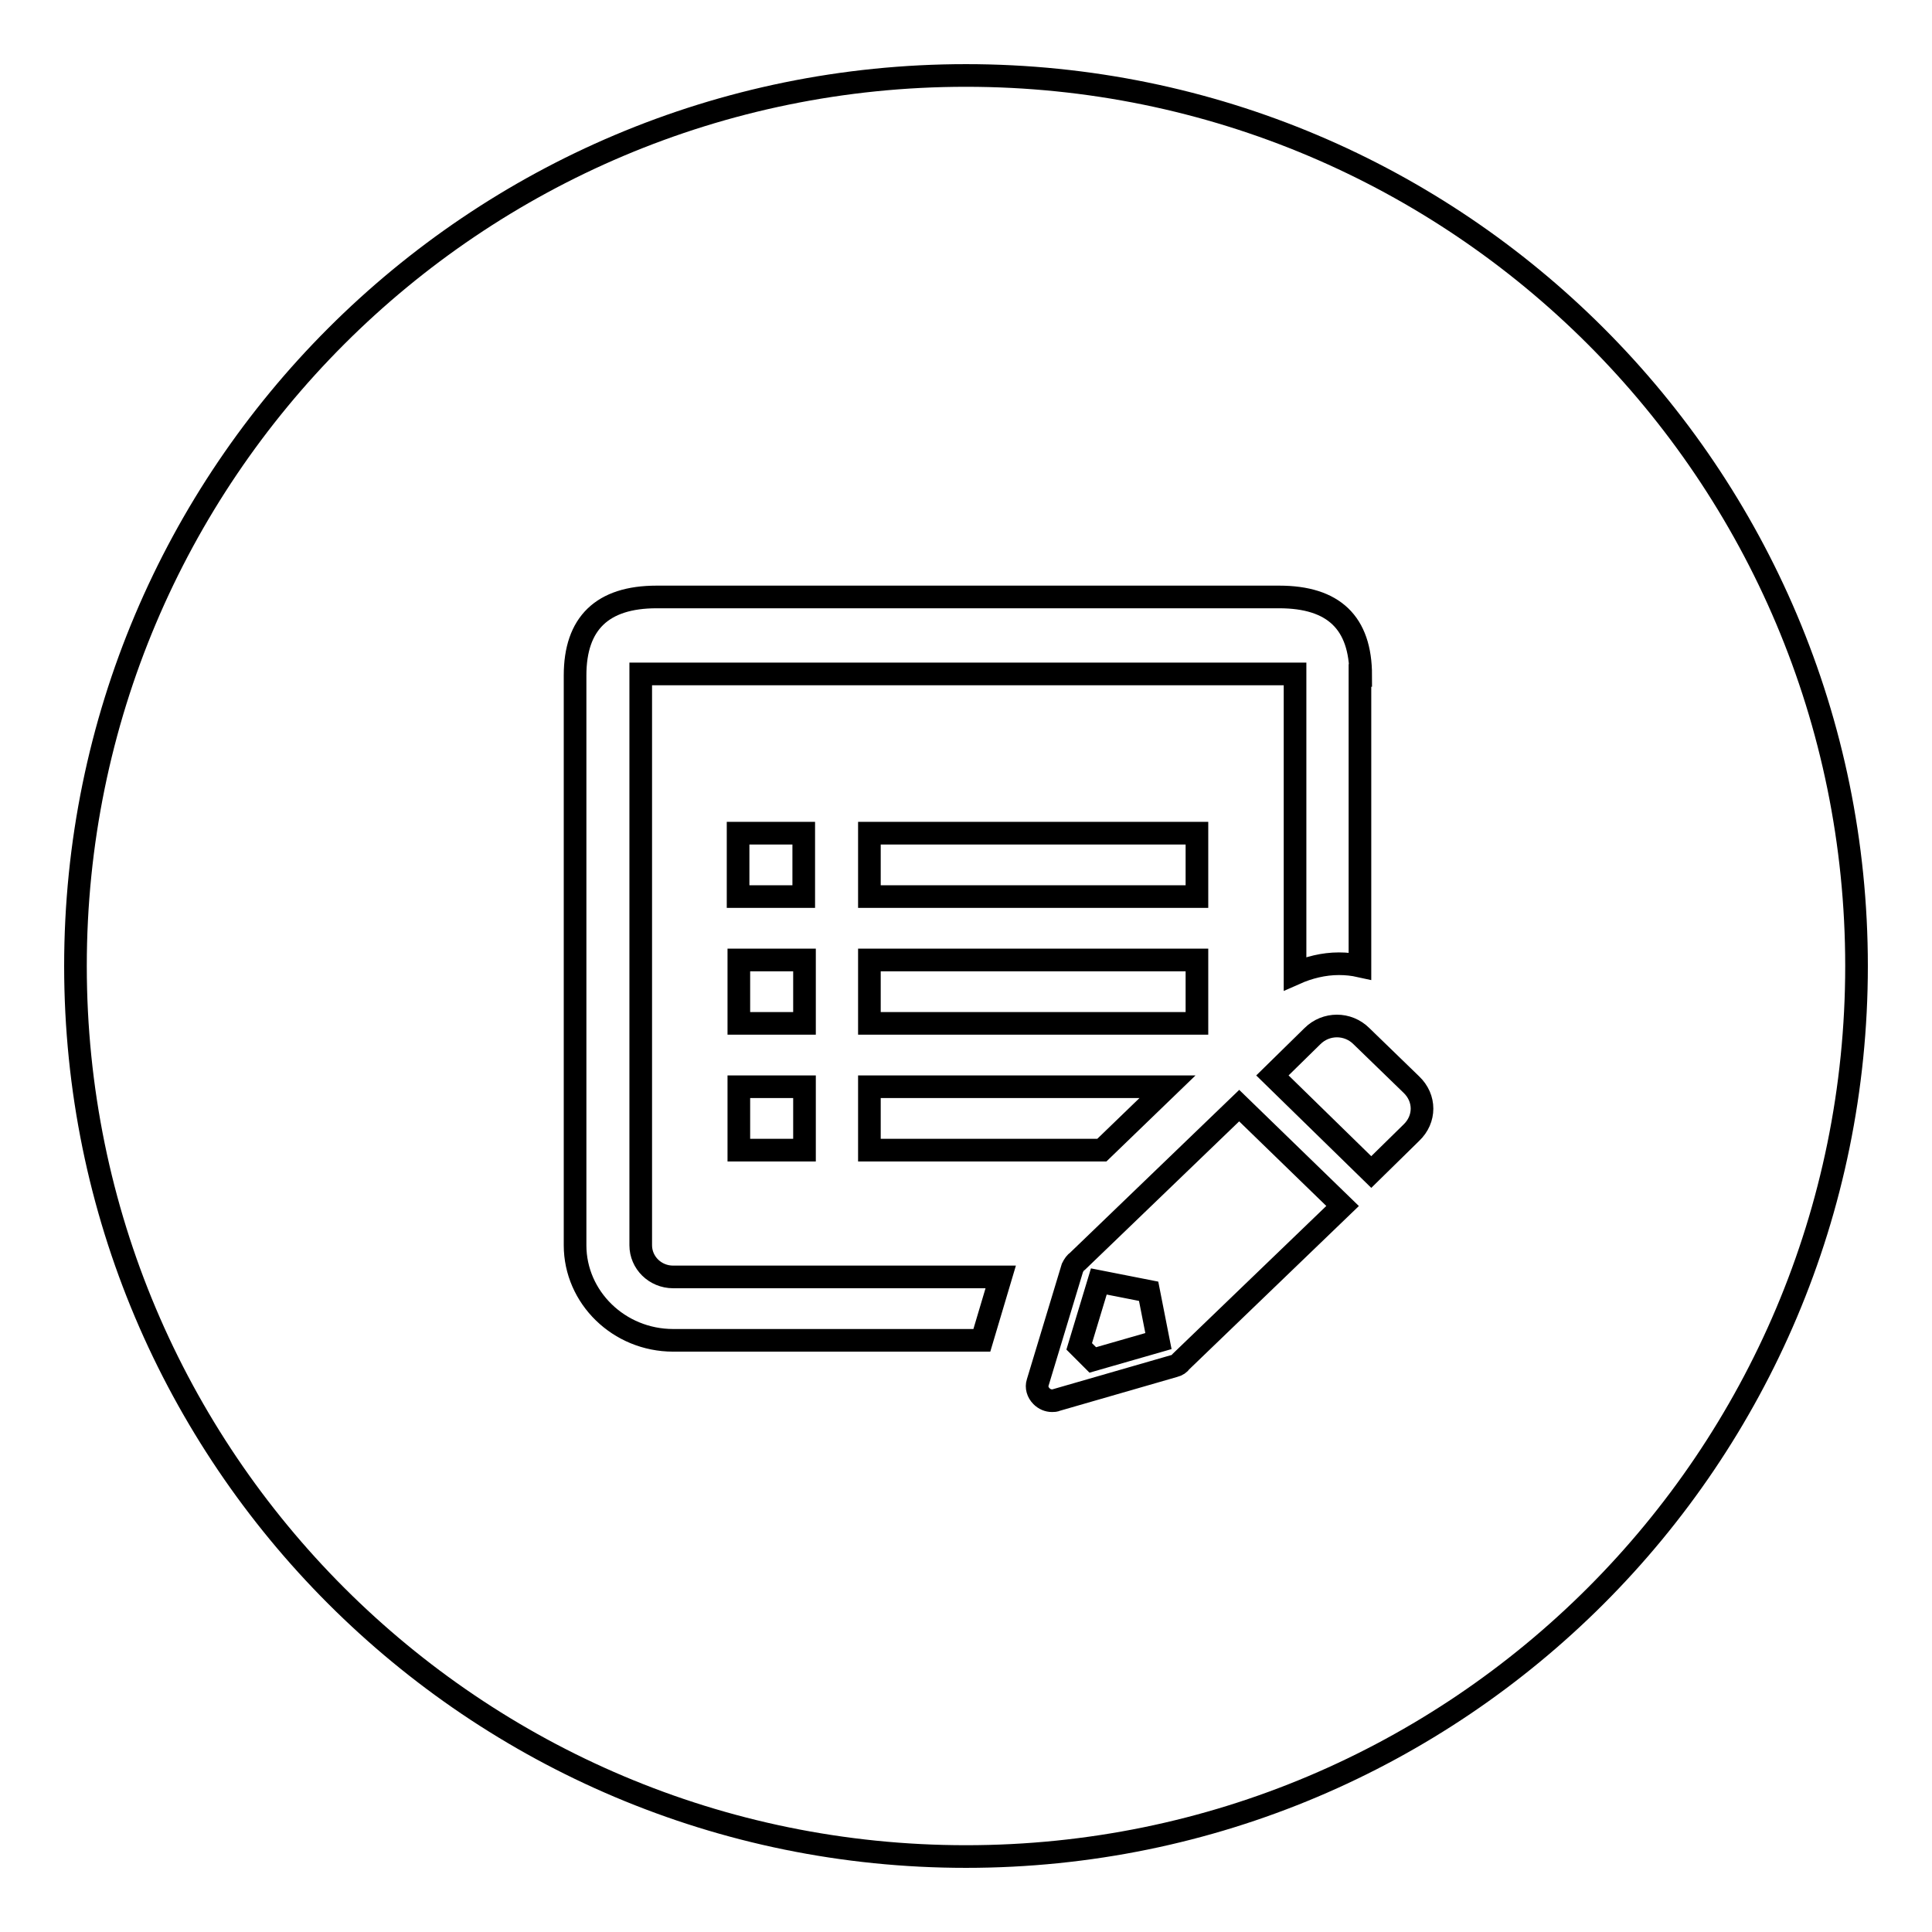 <?xml version="1.0" encoding="utf-8"?>
<!-- Svg Vector Icons : http://www.onlinewebfonts.com/icon -->
<!DOCTYPE svg PUBLIC "-//W3C//DTD SVG 1.1//EN" "http://www.w3.org/Graphics/SVG/1.1/DTD/svg11.dtd">
<svg version="1.1" xmlns="http://www.w3.org/2000/svg" xmlns:xlink="http://www.w3.org/1999/xlink" x="0px" y="0px" viewBox="0 0 256 256" enable-background="new 0 0 256 256" xml:space="preserve">
<g><g><path stroke-width="3" fill-opacity="0" stroke="#000000"  d="M128,246c-65.2,0-118-52.8-118-118C10,62.8,62.8,10,128,10c65.2,0,118,52.8,118,118C246,193.2,193.2,246,128,246z M138,185c0.4,0.4,0.9,0.6,1.4,0.6c0.2,0,0.4,0,0.6-0.1l15.6-4.5c0.4-0.1,0.7-0.3,0.9-0.6l21.4-20.6l-13.7-13.3l-21.4,20.6c-0.3,0.2-0.5,0.5-0.7,0.9l-4.6,15.2C137.3,183.8,137.5,184.5,138,185z M115.2,127.2v8.4h43.4v-8.4H115.2z M158.6,118.8v-8.4h-43.4v8.4H158.6z M115.2,144v8.4H146l8.7-8.4H115.2z M180.3,89.5c0-7-3.6-10.4-10.8-10.4H87c-7.2,0-10.8,3.5-10.8,10.4V165c0,6.9,5.8,12.6,13,12.6h40.9l2.5-8.4H89.2c-2.4,0-4.3-1.9-4.3-4.2V89.3h86.7v39.7c1.8-0.8,3.8-1.3,5.8-1.3c1,0,1.9,0.1,2.8,0.3V89.5z M97.9,127.2v8.4h8.7v-8.4H97.9z M106.5,118.8v-8.4h-8.7v8.4H106.5z M97.9,144v8.4h8.7V144H97.9z M187,143.7l-6.6-6.4c-1.8-1.8-4.7-1.8-6.5,0l-5.3,5.2l13.1,12.8l5.3-5.2C188.9,148.3,188.9,145.5,187,143.7z M152.2,171.1l1.3,6.6l-8.7,2.5l-1.8-1.8l2.6-8.6L152.2,171.1z"/></g></g>
</svg>